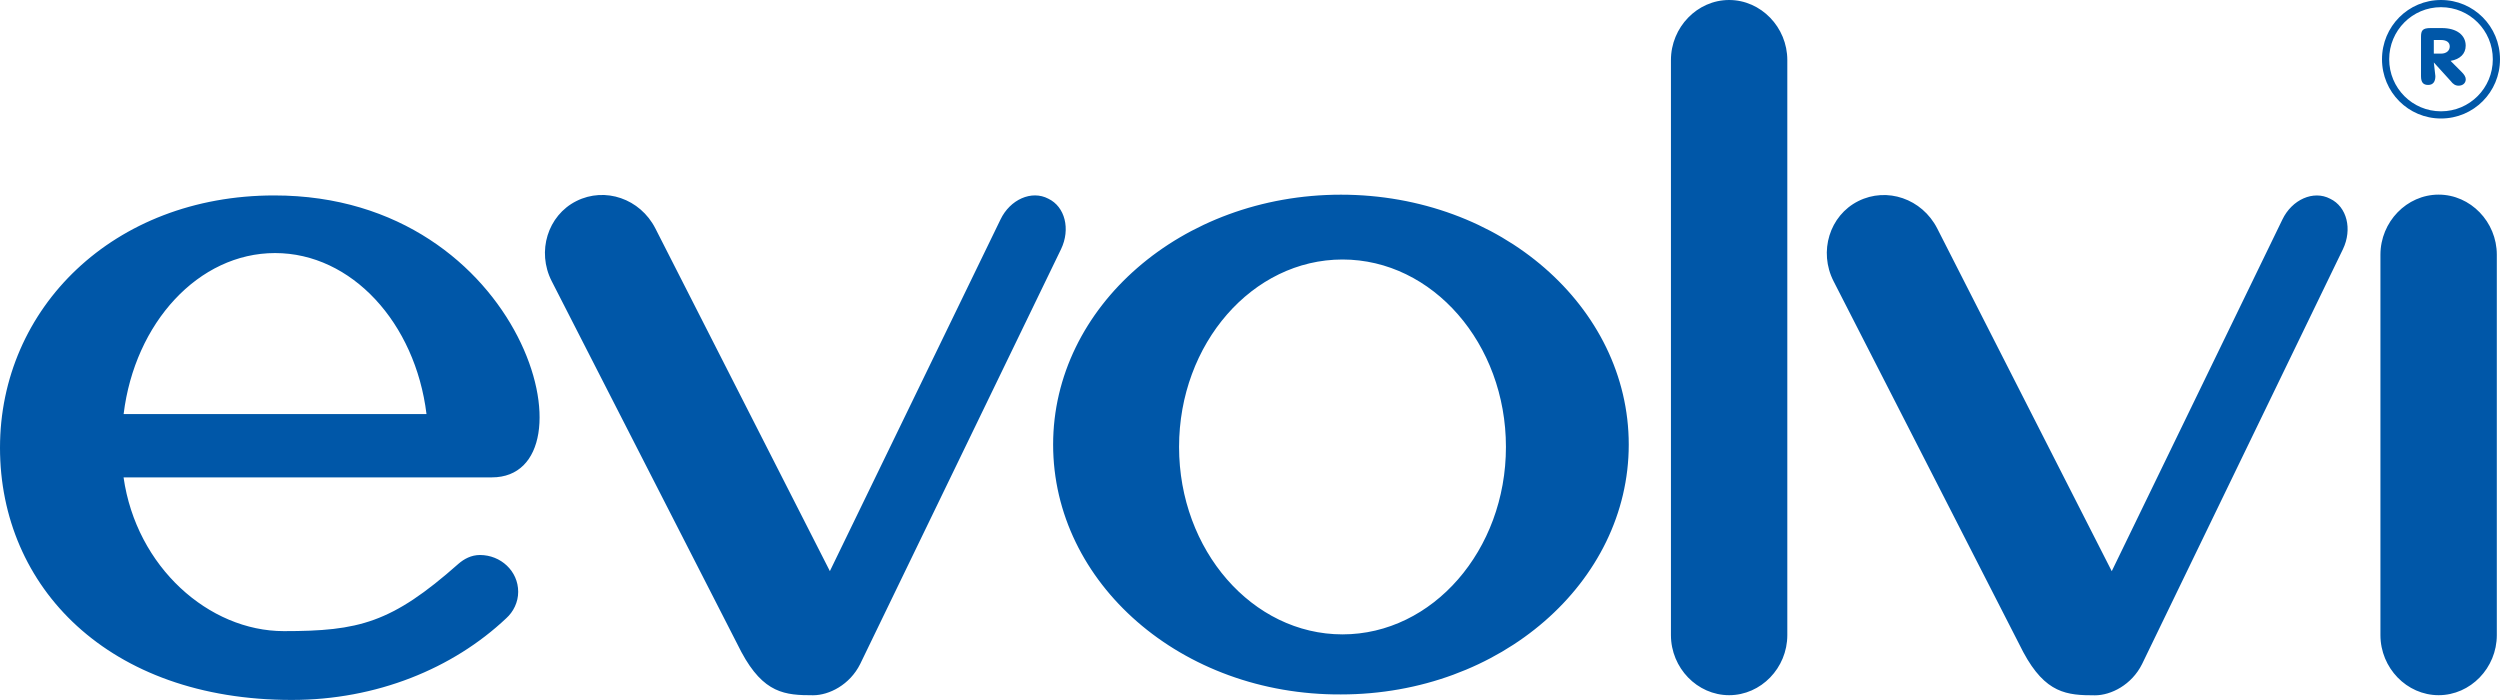 <?xml version="1.0" encoding="UTF-8"?><svg id="Layer_1" xmlns="http://www.w3.org/2000/svg" viewBox="0 0 400 112"><defs><style>.cls-1{fill:#0057a8;}</style></defs><path class="cls-1" d="m19.77,66.25h48.47c-1.79-14.61-11.99-25.76-24.23-25.76s-22.45,11.15-24.23,25.76m53.57,23.96c.89-.77,2.04-1.41,3.44-1.41,3.32,0,6.12,2.56,6.12,5.89,0,1.67-.77,3.2-1.91,4.23-8.55,8.07-20.79,13.07-34.31,13.07C17.35,112,0,93.93,0,71.63S18.11,31.27,43.88,31.27c40.31,0,51.91,45.11,34.82,45.11H19.77c2.04,14.35,13.65,24.6,25.64,24.6s17.22-1.28,27.93-10.76M267.35,9.61c0-5.25,4.21-9.61,9.31-9.61s9.31,4.36,9.31,9.61v92.01c0,5.25-4.21,9.61-9.31,9.61s-9.31-4.36-9.31-9.61m113.52-60.87c0-5.25,4.21-9.61,9.31-9.61s9.31,4.36,9.31,9.61v60.87c0,5.25-4.21,9.61-9.31,9.61s-9.31-4.36-9.31-9.61m-192.22-30.11c0,16.53,11.73,29.99,26.15,29.99s26.15-13.46,26.15-29.99-11.73-29.99-26.15-29.99c-14.41,0-26.15,13.46-26.15,29.99m-20.15-.38c0-22.04,20.54-39.98,46.05-39.98s46.05,17.94,46.05,39.98-20.54,39.98-46.05,39.98c-25.51.13-46.05-17.81-46.05-39.98m124.87-26.14c-2.42-4.74-.64-10.51,3.95-12.81,4.59-2.31,10.2-.38,12.63,4.36l27.93,54.85,27.3-56.26c1.53-3.2,4.97-4.74,7.65-3.33,2.68,1.28,3.57,4.87,2.04,8.07l-32.14,66.38c-1.66,3.33-4.97,5-7.53,5-4.46,0-7.91-.26-11.48-6.92M88.27,44.98c-2.42-4.74-.64-10.51,3.95-12.81,4.59-2.31,10.2-.38,12.63,4.36l27.93,54.85,27.3-56.26c1.53-3.2,4.97-4.74,7.65-3.33,2.68,1.28,3.57,4.87,2.04,8.07l-32.14,66.38c-1.66,3.33-4.97,5-7.53,5-4.46,0-7.91-.26-11.48-6.92M382.27,9.48c0,4.61,3.7,8.33,8.29,8.33s8.29-3.72,8.29-8.33-3.7-8.33-8.29-8.33c-4.59,0-8.29,3.72-8.29,8.33m-1.15,0c0-5.25,4.21-9.48,9.44-9.48s9.44,4.23,9.44,9.48-4.21,9.48-9.44,9.48-9.44-4.23-9.44-9.48m8.29-.9v-2.18h1.15c.89,0,1.4.38,1.4,1.03s-.51,1.15-1.4,1.15h-1.15Zm0,1.41l2.68,2.95c.38.51.77.77,1.28.77.64,0,1.15-.38,1.15-1.03,0-.38-.26-.77-.64-1.15l-1.79-1.79c1.53-.26,2.42-1.15,2.42-2.43,0-1.67-1.4-2.82-3.83-2.82h-1.79c-1.28,0-1.53.38-1.53,1.41v6.28c0,1.03.38,1.41,1.15,1.41s1.15-.51,1.15-1.41"/></svg>